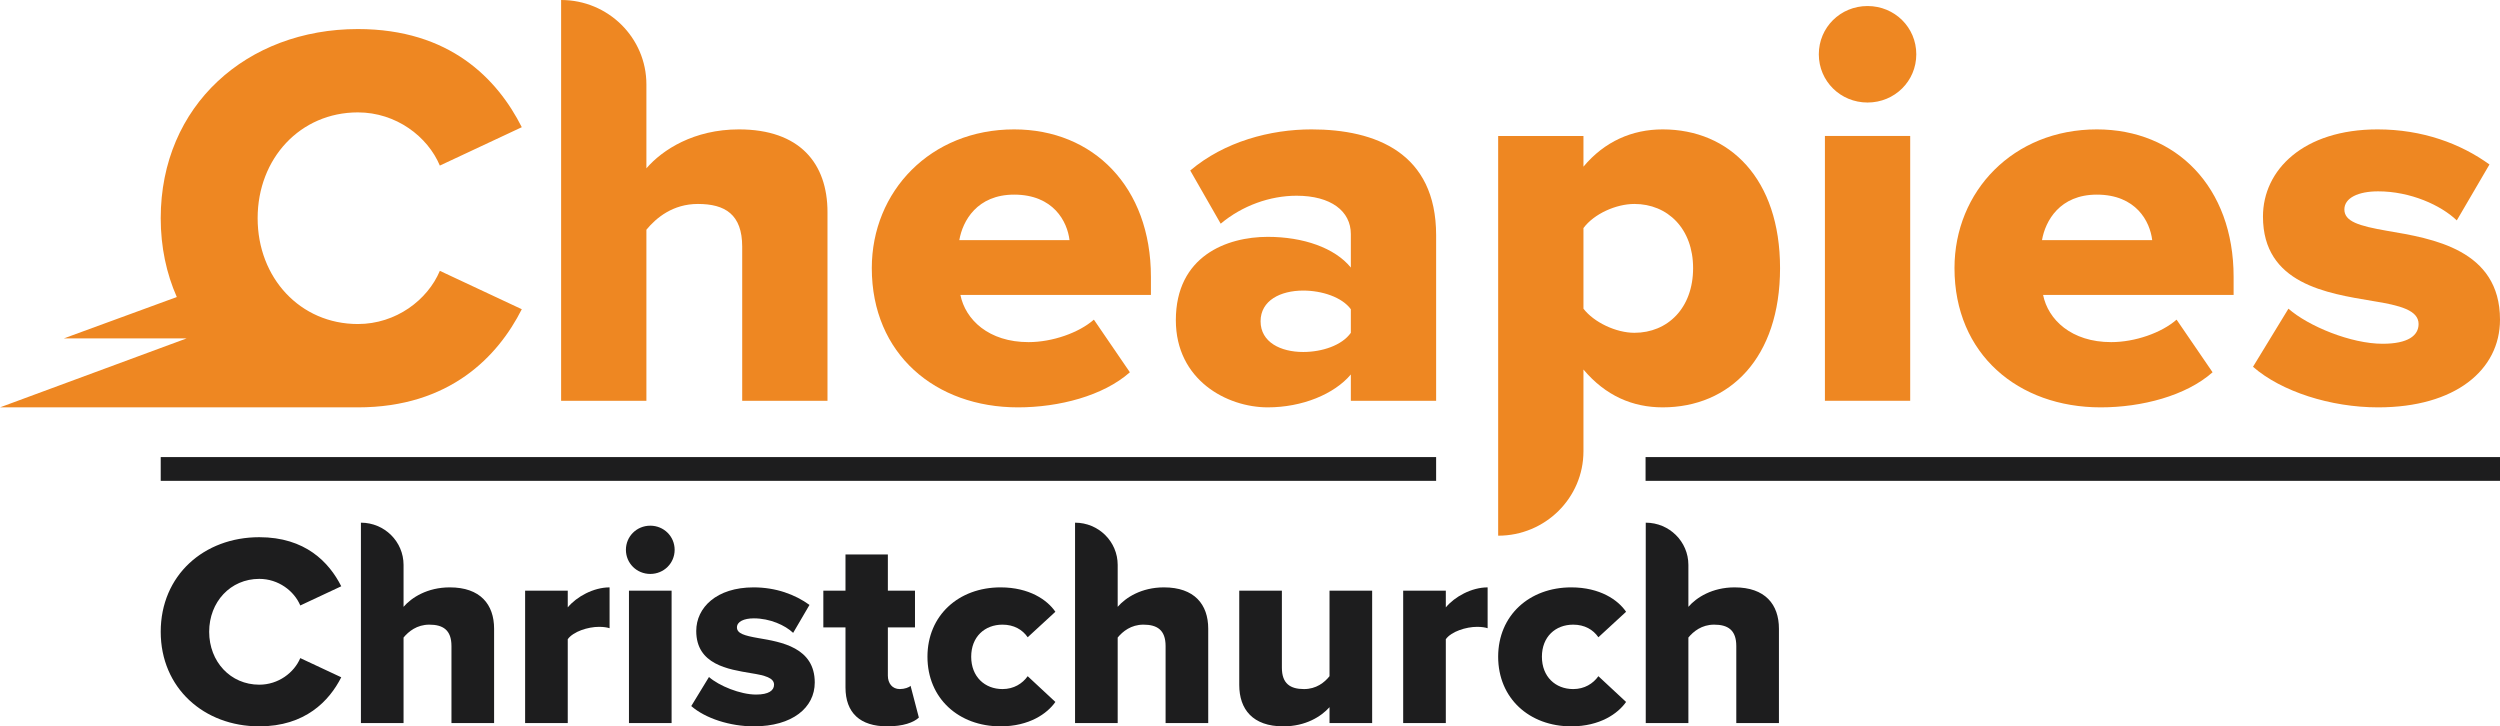 <?xml version="1.0" encoding="UTF-8"?>
<svg width="296px" height="86px" viewBox="0 0 296 86" version="1.1" xmlns="http://www.w3.org/2000/svg" xmlns:xlink="http://www.w3.org/1999/xlink">
    <title>Group 28</title>
    <g id="Page-1" stroke="none" stroke-width="1" fill="none" fill-rule="evenodd">
        <g id="Desktop-HD" transform="translate(-393, -2804)">
            <g id="Group-28" transform="translate(393, 2804)">
                <path d="M19.029,74.803 C19.029,68.117 24.143,63.605 30.7,63.605 C36.142,63.605 38.962,66.558 40.404,69.415 L35.553,71.687 C34.831,69.966 32.962,68.539 30.7,68.539 C27.29,68.539 24.766,71.264 24.766,74.803 C24.766,78.341 27.29,81.067 30.7,81.067 C32.962,81.067 34.831,79.639 35.553,77.919 L40.404,80.19 C38.995,82.982 36.142,86 30.7,86 C24.143,86 19.029,81.456 19.029,74.803" id="Fill-1" fill="#1D1D1E"></path>
                <path d="M53.453,85.611 L53.453,76.49 C53.453,74.576 52.437,73.959 50.83,73.959 C49.355,73.959 48.372,74.771 47.781,75.484 L47.781,85.611 L42.733,85.611 L42.733,61.885 L42.733,61.885 C45.521,61.885 47.781,64.123 47.781,66.883 L47.781,71.849 C48.732,70.746 50.601,69.545 53.256,69.545 C56.863,69.545 58.501,71.557 58.501,74.446 L58.501,85.611 L53.453,85.611 Z" id="Fill-3" fill="#1D1D1E"></path>
                <path d="M62.174,85.611 L62.174,69.934 L67.222,69.934 L67.222,71.914 C68.271,70.648 70.272,69.545 72.174,69.545 L72.174,74.381 C71.878,74.283 71.452,74.218 70.927,74.218 C69.616,74.218 67.878,74.771 67.222,75.679 L67.222,85.611 L62.174,85.611 Z" id="Fill-5" fill="#1D1D1E"></path>
                <path d="M74.469,85.611 L79.517,85.611 L79.517,69.934 L74.469,69.934 L74.469,85.611 Z M74.108,65.098 C74.108,63.507 75.387,62.241 76.993,62.241 C78.6,62.241 79.878,63.507 79.878,65.098 C79.878,66.689 78.6,67.954 76.993,67.954 C75.387,67.954 74.108,66.689 74.108,65.098 L74.108,65.098 Z" id="Fill-7" fill="#1D1D1E"></path>
                <path d="M83.943,80.158 C85.123,81.197 87.648,82.236 89.517,82.236 C91.025,82.236 91.648,81.749 91.648,81.067 C91.648,80.255 90.566,79.964 88.926,79.704 C86.239,79.249 82.435,78.698 82.435,74.706 C82.435,71.946 84.829,69.545 89.222,69.545 C91.878,69.545 94.139,70.389 95.844,71.622 L93.909,74.932 C92.959,74.024 91.156,73.213 89.255,73.213 C88.074,73.213 87.255,73.602 87.255,74.283 C87.255,74.998 88.107,75.257 89.779,75.549 C92.467,76.004 96.467,76.653 96.467,80.808 C96.467,83.793 93.811,86 89.255,86 C86.435,86 83.517,85.059 81.845,83.598 L83.943,80.158 Z" id="Fill-9" fill="#1D1D1E"></path>
                <path d="M100.106,81.391 L100.106,74.283 L97.483,74.283 L97.483,69.934 L100.106,69.934 L100.106,65.65 L105.123,65.65 L105.123,69.934 L108.335,69.934 L108.335,74.283 L105.123,74.283 L105.123,79.995 C105.123,80.904 105.647,81.586 106.532,81.586 C107.09,81.586 107.647,81.391 107.81,81.196 L108.794,84.962 C108.171,85.546 106.926,86 105.057,86 C101.844,86 100.106,84.41 100.106,81.391" id="Fill-10" fill="#1D1D1E"></path>
                <path d="M118.466,69.545 C121.875,69.545 124.007,71.038 124.957,72.434 L121.678,75.452 C121.055,74.543 120.039,73.959 118.695,73.959 C116.597,73.959 114.99,75.387 114.99,77.756 C114.99,80.125 116.597,81.586 118.695,81.586 C120.039,81.586 121.055,80.937 121.678,80.061 L124.957,83.111 C124.007,84.475 121.875,86 118.466,86 C113.515,86 109.811,82.69 109.811,77.756 C109.811,72.855 113.515,69.545 118.466,69.545" id="Fill-11" fill="#1D1D1E"></path>
                <path d="M138.006,85.611 L138.006,76.49 C138.006,74.576 136.99,73.959 135.383,73.959 C133.907,73.959 132.925,74.771 132.334,75.484 L132.334,85.611 L127.286,85.611 L127.286,61.885 C130.074,61.885 132.334,64.123 132.334,66.883 L132.334,71.849 C133.285,70.746 135.154,69.545 137.809,69.545 C141.416,69.545 143.054,71.557 143.054,74.446 L143.054,85.611 L138.006,85.611 Z" id="Fill-12" fill="#1D1D1E"></path>
                <path d="M157.415,85.611 L157.415,83.729 C156.431,84.832 154.595,86.001 151.939,86.001 C148.333,86.001 146.727,83.989 146.727,81.1 L146.727,69.934 L151.775,69.934 L151.775,79.055 C151.775,80.937 152.759,81.586 154.398,81.586 C155.842,81.586 156.824,80.807 157.415,80.061 L157.415,69.934 L162.463,69.934 L162.463,85.611 L157.415,85.611 Z" id="Fill-13" fill="#1D1D1E"></path>
                <path d="M166.136,85.611 L166.136,69.934 L171.185,69.934 L171.185,71.914 C172.234,70.648 174.234,69.545 176.135,69.545 L176.135,74.381 C175.84,74.283 175.414,74.218 174.889,74.218 C173.578,74.218 171.84,74.771 171.185,75.679 L171.185,85.611 L166.136,85.611 Z" id="Fill-14" fill="#1D1D1E"></path>
                <path d="M186.037,69.545 C189.446,69.545 191.578,71.038 192.528,72.434 L189.249,75.452 C188.626,74.543 187.61,73.959 186.266,73.959 C184.168,73.959 182.562,75.387 182.562,77.756 C182.562,80.125 184.168,81.586 186.266,81.586 C187.61,81.586 188.626,80.937 189.249,80.061 L192.528,83.111 C191.578,84.475 189.446,86 186.037,86 C181.086,86 177.382,82.69 177.382,77.756 C177.382,72.855 181.086,69.545 186.037,69.545" id="Fill-15" fill="#1D1D1E"></path>
                <path d="M205.577,85.611 L205.577,76.49 C205.577,74.576 204.561,73.959 202.954,73.959 C201.478,73.959 200.496,74.771 199.905,75.484 L199.905,85.611 L194.857,85.611 L194.857,61.885 L194.857,61.885 C197.644,61.885 199.905,64.123 199.905,66.883 L199.905,71.849 C200.856,70.746 202.725,69.545 205.381,69.545 C208.987,69.545 210.626,71.557 210.626,74.446 L210.626,85.611 L205.577,85.611 Z" id="Fill-16" fill="#1D1D1E"></path>
                <path d="M159.94,39.403 C158.891,40.896 156.53,41.675 154.3,41.675 C151.612,41.675 149.253,40.507 149.253,38.04 C149.253,35.574 151.612,34.404 154.3,34.404 C156.53,34.404 158.891,35.183 159.94,36.612 L159.94,39.403 Z M155.284,15.32 C150.432,15.32 144.99,16.747 140.924,20.188 L144.531,26.485 C147.089,24.343 150.366,23.174 153.514,23.174 C157.579,23.174 159.94,24.992 159.94,27.718 L159.94,31.678 C158.038,29.342 154.3,28.043 150.104,28.043 C145.252,28.043 139.22,30.315 139.22,37.91 C139.22,44.985 145.252,48.231 150.104,48.231 C154.17,48.231 157.972,46.674 159.94,44.336 L159.94,47.452 L170.038,47.452 L170.038,27.848 C170.038,18.111 162.891,15.32 155.284,15.32 L155.284,15.32 Z" id="Fill-17" fill="#EE8722"></path>
                <path d="M113.582,28.432 C113.975,26.16 115.681,23.044 120.073,23.044 C124.729,23.044 126.368,26.226 126.63,28.432 L113.582,28.432 Z M120.073,15.32 C110.172,15.32 103.221,22.655 103.221,31.744 C103.221,41.935 110.762,48.232 120.532,48.232 C125.384,48.232 130.629,46.868 133.777,44.077 L129.516,37.845 C127.745,39.403 124.598,40.507 121.778,40.507 C117.057,40.507 114.303,37.845 113.713,34.924 L136.269,34.924 L136.269,32.782 C136.269,22.135 129.45,15.32 120.073,15.32 L120.073,15.32 Z" id="Fill-18" fill="#EE8722"></path>
                <path d="M42.371,13.307 C46.896,13.307 50.633,16.164 52.077,19.604 L61.78,15.06 C58.896,9.348 53.257,3.44 42.371,3.44 C29.258,3.44 19.029,12.463 19.029,25.836 C19.029,29.254 19.708,32.39 20.933,35.168 L7.567,40.064 L22.104,40.064 L1.42108547e-14,48.232 L42.371,48.232 C53.257,48.232 58.961,42.194 61.78,36.612 L52.077,32.068 C50.633,35.508 46.896,38.365 42.371,38.365 C35.552,38.365 30.504,32.911 30.504,25.836 C30.504,18.761 35.552,13.307 42.371,13.307" id="Fill-19" fill="#EE8722"></path>
                <path d="M87.484,15.32 C82.173,15.32 78.436,17.722 76.534,19.929 L76.534,9.997 C76.534,4.476 72.013,0 66.436,0 L66.436,47.452 L76.534,47.452 L76.534,27.199 C77.714,25.77 79.681,24.148 82.632,24.148 C85.845,24.148 87.877,25.381 87.877,29.211 L87.877,47.452 L97.975,47.452 L97.975,25.122 C97.975,19.344 94.697,15.32 87.484,15.32" id="Fill-20" fill="#EE8722"></path>
                <polygon id="Fill-21" fill="#EE8722" points="216.07 47.452 226.167 47.452 226.167 16.098 216.07 16.098"></polygon>
                <path d="M241.772,28.432 C242.166,26.16 243.87,23.044 248.264,23.044 C252.919,23.044 254.559,26.226 254.821,28.432 L241.772,28.432 Z M248.264,15.32 C238.363,15.32 231.412,22.655 231.412,31.744 C231.412,41.935 238.953,48.232 248.723,48.232 C253.575,48.232 258.821,46.868 261.969,44.077 L257.706,37.845 C255.935,39.403 252.788,40.507 249.969,40.507 C245.247,40.507 242.494,37.845 241.903,34.924 L264.46,34.924 L264.46,32.782 C264.46,22.135 257.64,15.32 248.264,15.32 L248.264,15.32 Z" id="Fill-22" fill="#EE8722"></path>
                <path d="M282.623,27.328 C279.279,26.745 277.574,26.225 277.574,24.797 C277.574,23.434 279.213,22.655 281.574,22.655 C285.377,22.655 288.983,24.278 290.884,26.095 L294.753,19.475 C291.344,17.007 286.819,15.32 281.508,15.32 C272.721,15.32 267.935,20.123 267.935,25.641 C267.935,33.625 275.541,34.729 280.917,35.637 C284.196,36.157 286.36,36.741 286.36,38.364 C286.36,39.728 285.114,40.702 282.098,40.702 C278.36,40.702 273.311,38.624 270.951,36.547 L266.755,43.427 C270.098,46.349 275.934,48.232 281.574,48.232 C290.688,48.232 296,43.818 296,37.845 C296,29.536 287.999,28.237 282.623,27.328" id="Fill-23" fill="#EE8722"></path>
                <path d="M221.118,0.714 C217.905,0.714 215.348,3.245 215.348,6.427 C215.348,9.607 217.905,12.139 221.118,12.139 C224.331,12.139 226.889,9.607 226.889,6.427 C226.889,3.245 224.331,0.714 221.118,0.714" id="Fill-24" fill="#EE8722"></path>
                <path d="M193.512,39.403 C191.349,39.403 188.726,38.17 187.481,36.547 L187.481,27.004 C188.726,25.317 191.349,24.148 193.512,24.148 C197.447,24.148 200.463,27.07 200.463,31.743 C200.463,36.482 197.447,39.403 193.512,39.403 M196.857,15.32 C193.251,15.32 189.972,16.747 187.481,19.734 L187.481,16.099 L177.382,16.099 L177.382,63.426 C182.96,63.426 187.481,58.951 187.481,53.43 L187.481,43.752 C190.103,46.868 193.316,48.231 196.857,48.231 C204.791,48.231 210.758,42.389 210.758,31.743 C210.758,21.162 204.791,15.32 196.857,15.32" id="Fill-25" fill="#EE8722"></path>
                <polygon id="Fill-26" fill="#1D1D1E" points="19.029 56.932 170.037 56.932 170.037 54.118 19.029 54.118"></polygon>
                <polygon id="Fill-27" fill="#1D1D1E" points="194.835 56.932 296 56.932 296 54.118 194.835 54.118"></polygon>
            </g>
        </g>
    </g>
</svg>